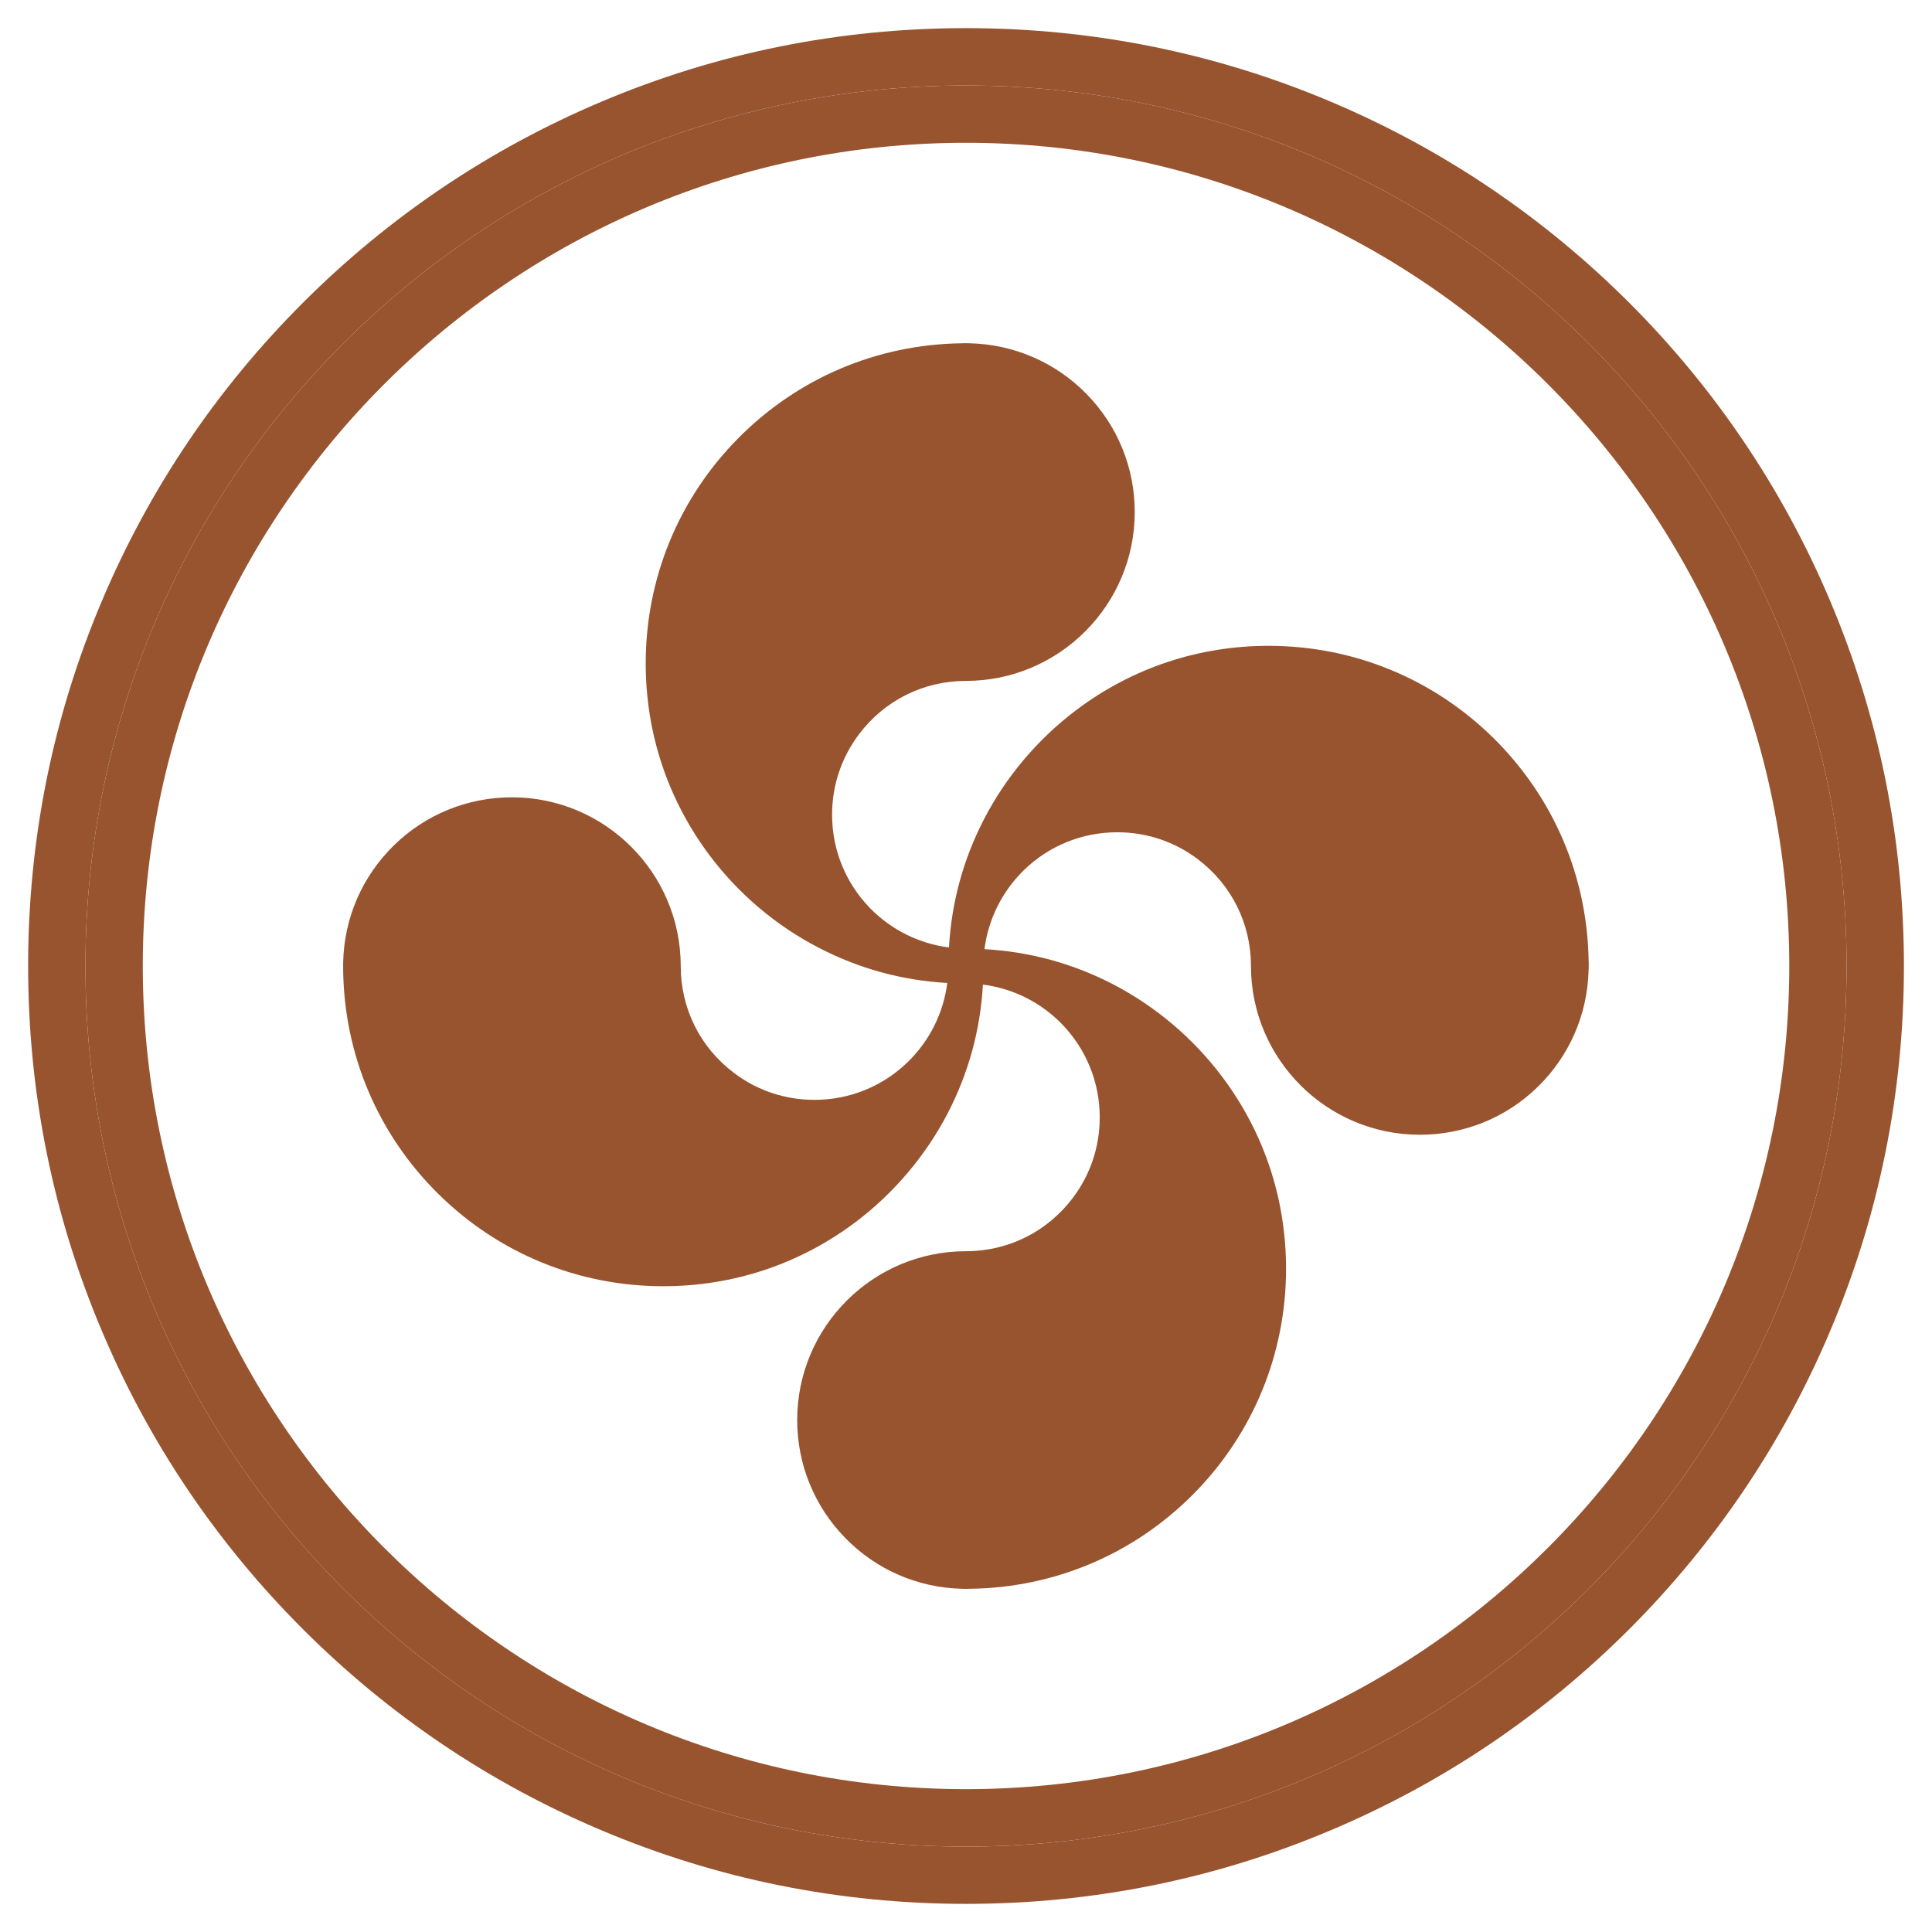 <?xml version="1.0" encoding="utf-8"?>
<!-- Generator: Adobe Illustrator 16.0.0, SVG Export Plug-In . SVG Version: 6.00 Build 0)  -->
<!DOCTYPE svg PUBLIC "-//W3C//DTD SVG 1.1//EN" "http://www.w3.org/Graphics/SVG/1.1/DTD/svg11.dtd">
<svg version="1.1" id="Calque_1" xmlns="http://www.w3.org/2000/svg" xmlns:xlink="http://www.w3.org/1999/xlink" x="0px" y="0px"
	 width="32px" height="32px" viewBox="0 0 32 32" enable-background="new 0 0 32 32" xml:space="preserve">
<g>
	<path fill="#97542F" d="M30.313,9.953c-0.782-1.85-1.902-3.512-3.327-4.938c-1.428-1.426-3.088-2.546-4.938-3.328
		C20.132,0.876,18.097,0.466,16,0.466s-4.131,0.41-6.047,1.222C8.104,2.47,6.442,3.59,5.016,5.016
		C3.59,6.441,2.469,8.104,1.688,9.953C0.876,11.869,0.466,13.903,0.466,16s0.411,4.131,1.222,6.046
		c0.782,1.851,1.902,3.512,3.329,4.938c1.426,1.426,3.087,2.546,4.937,3.328c1.917,0.812,3.951,1.222,6.047,1.222
		s4.132-0.41,6.047-1.222c1.851-0.782,3.511-1.902,4.938-3.328c1.425-1.427,2.545-3.088,3.327-4.938
		c0.811-1.915,1.222-3.949,1.222-6.046S31.123,11.869,30.313,9.953z M16,30.586c-8.055,0-14.585-6.53-14.585-14.586
		C1.415,7.945,7.945,1.416,16,1.416S30.585,7.945,30.585,16C30.585,24.056,24.055,30.586,16,30.586z"/>
	<path fill="#97542F" d="M16,1.416C7.945,1.416,1.415,7.945,1.415,16c0,8.056,6.53,14.586,14.585,14.586S30.585,24.056,30.585,16
		C30.585,7.945,24.055,1.416,16,1.416z M16,29.634C8.482,29.634,2.365,23.519,2.365,16S8.482,2.365,16,2.365
		c7.519,0,13.636,6.116,13.636,13.635S23.519,29.634,16,29.634z"/>
	<path fill="#97542F" d="M26.315,15.951l-0.002-0.02c-0.017-1.402-0.576-2.717-1.573-3.703c-0.999-0.987-2.323-1.531-3.728-1.531
		c-1.158,0-2.259,0.366-3.182,1.061c-0.635,0.477-1.164,1.101-1.529,1.805c-0.345,0.665-0.541,1.38-0.583,2.13
		c-0.495-0.063-0.954-0.291-1.306-0.65c-0.406-0.417-0.63-0.966-0.63-1.548c0-0.484,0.153-0.944,0.443-1.33
		c0.423-0.563,1.07-0.887,1.773-0.887c1.542,0,2.797-1.255,2.797-2.797c0-0.733-0.283-1.428-0.796-1.953
		c-0.513-0.524-1.198-0.823-1.932-0.842l-0.021-0.001c-0.032,0-0.064,0-0.096,0l-0.021,0.001c-1.402,0.018-2.717,0.576-3.704,1.575
		c-0.987,0.998-1.53,2.322-1.53,3.727c0,1.158,0.366,2.258,1.06,3.182c0.477,0.635,1.101,1.164,1.805,1.527
		c0.665,0.346,1.381,0.542,2.13,0.584c-0.063,0.494-0.291,0.954-0.651,1.306c-0.416,0.406-0.966,0.63-1.548,0.63
		c-0.484,0-0.944-0.152-1.33-0.443c-0.563-0.422-0.886-1.069-0.886-1.772c0-1.542-1.254-2.796-2.796-2.796
		c-0.734,0-1.428,0.282-1.953,0.794c-0.525,0.514-0.824,1.198-0.842,1.933l0,0.022c0,0.015,0,0.03,0,0.047c0,0.016,0,0.032,0,0.048
		l0,0.021c0.018,1.402,0.577,2.717,1.575,3.703c0.999,0.987,2.322,1.53,3.727,1.53c1.158,0,2.258-0.366,3.182-1.06
		c0.635-0.478,1.164-1.102,1.529-1.805c0.345-0.665,0.541-1.381,0.583-2.131c0.495,0.063,0.954,0.291,1.305,0.65
		c0.406,0.418,0.63,0.967,0.63,1.549c0,0.484-0.152,0.943-0.442,1.329c-0.424,0.564-1.07,0.888-1.773,0.888
		c-1.542,0-2.796,1.253-2.796,2.796c0,0.734,0.283,1.428,0.796,1.954c0.512,0.524,1.197,0.823,1.932,0.841h0.024
		c0.015,0.002,0.03,0.002,0.044,0.002s0.03,0,0.044-0.002h0.024c1.402-0.017,2.718-0.577,3.704-1.574
		c0.986-0.999,1.529-2.323,1.529-3.727c0-1.158-0.365-2.259-1.06-3.182c-0.477-0.635-1.101-1.164-1.805-1.529
		c-0.665-0.345-1.381-0.54-2.13-0.582c0.063-0.495,0.291-0.954,0.65-1.306c0.416-0.406,0.966-0.63,1.549-0.63
		c0.483,0,0.943,0.152,1.329,0.442c0.563,0.423,0.886,1.07,0.886,1.773c0,1.542,1.255,2.795,2.798,2.795
		c0.733,0,1.428-0.281,1.953-0.794c0.524-0.513,0.823-1.198,0.841-1.933l0.002-0.02c0-0.017,0-0.032,0-0.049
		S26.315,15.967,26.315,15.951z"/>
</g>
</svg>
